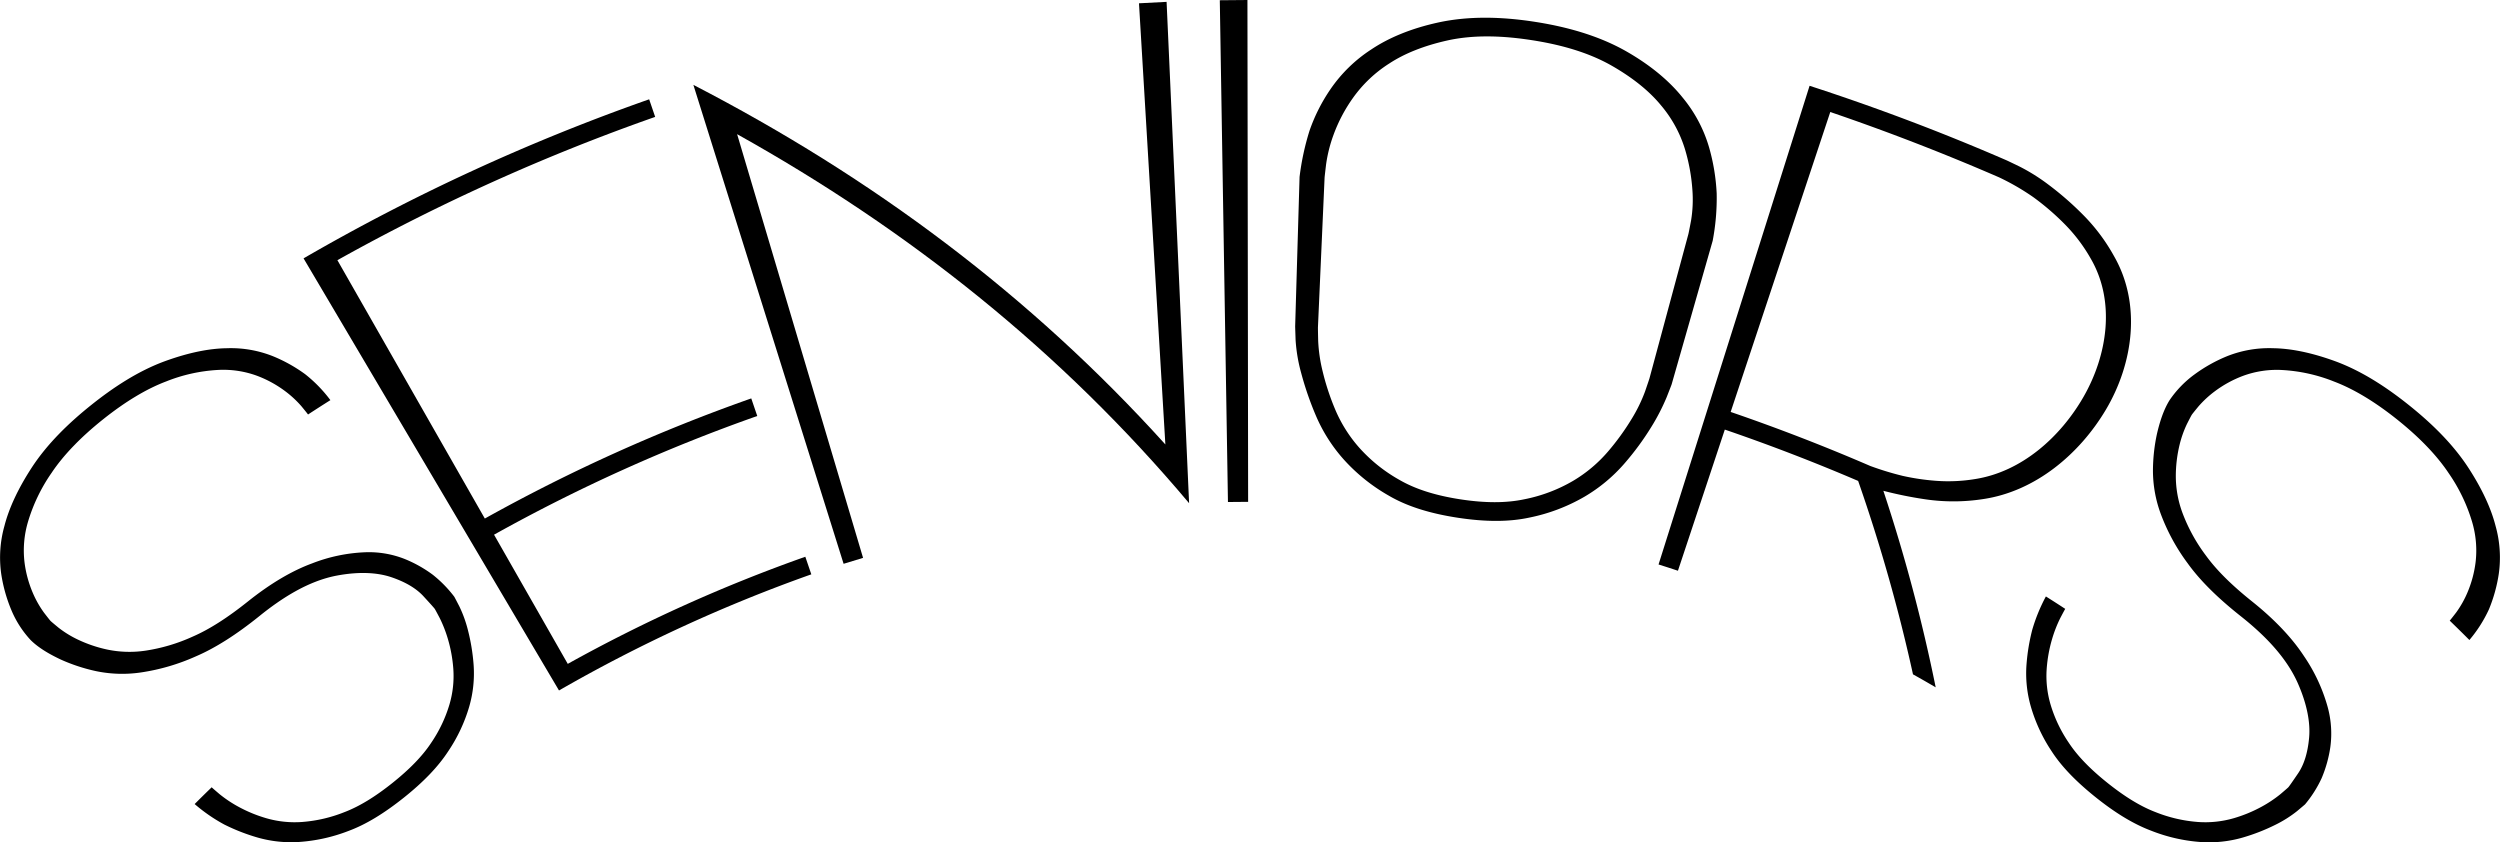 <svg id="Layer_1" data-name="Layer 1" xmlns="http://www.w3.org/2000/svg" viewBox="0 0 907.914 305.876">
  <g>
    <path d="M183.034,285.287c6.194-4.947,10.879-9.734,14.054-14.553A49.988,49.988,0,0,0,203.752,256.75a36.582,36.582,0,0,0,1.391-12.908,51.25,51.25,0,0,0-1.969-10.851,46.44,46.44,0,0,0-2.98-7.615c-1.011-1.922-1.607-3.029-1.791-3.31-.181-.278-1.554-1.822-4.132-4.617s-6.419-5.117-11.581-6.87-11.85-2.094-19.762-.617c-10.401,1.941-20.017,8.116-28.19,14.705-8.309,6.699-16.03,11.626-23.157,14.671a75.79,75.79,0,0,1-19.802,5.802,46.532,46.532,0,0,1-16.511-.491,63.984,63.984,0,0,1-12.686-4.187c-3.524-1.663-7.854-4-10.952-7.088a36.809,36.809,0,0,1-7.087-11.112,55.036,55.036,0,0,1-3.59-12.94,42.39,42.39,0,0,1,1.164-17.344c1.643-6.442,4.928-13.501,9.795-21.019,5.812-8.977,13.818-16.607,21.756-22.947,7.867-6.283,16.996-12.371,26.968-15.981,8.286-2.999,15.742-4.535,22.253-4.623a41.206,41.206,0,0,1,16.821,2.928,55.327,55.327,0,0,1,11.618,6.494,50.247,50.247,0,0,1,9.174,9.43c-3.26,2.059-4.885,3.102-8.12,5.216q-.272-.417-2.35-2.945a37.699,37.699,0,0,0-6.05-5.6,41.364,41.364,0,0,0-10.039-5.487,35.556,35.556,0,0,0-14.37-2.148,59.527,59.527,0,0,0-18.751,4.185c-6.953,2.629-14.661,7.193-22.947,13.81-8.291,6.622-14.513,13.194-18.689,19.467a62.066,62.066,0,0,0-8.485,17.622,36.529,36.529,0,0,0-1.288,14.727,41.256,41.256,0,0,0,3.019,11.155,36.888,36.888,0,0,0,4.085,7.208q1.996,2.597,2.346,2.959c.234.241,1.198,1.057,2.882,2.446a37.718,37.718,0,0,0,6.931,4.289A48.408,48.408,0,0,0,79.374,236.821a39.361,39.361,0,0,0,14.111.398,64.594,64.594,0,0,0,17.032-5.092c6.154-2.676,12.772-6.956,20.015-12.741,8.298-6.628,16.139-11.198,23.313-13.836a59.404,59.404,0,0,1,19.217-4.043,35.421,35.421,0,0,1,14.512,2.474,46.351,46.351,0,0,1,10.082,5.667,44.298,44.298,0,0,1,7.846,8.015c.09.142.69,1.291,1.803,3.436a45.153,45.153,0,0,1,3.136,8.644,71.698,71.698,0,0,1,2.071,12.609,43.424,43.424,0,0,1-1.563,15.11,58.118,58.118,0,0,1-7.689,16.365c-3.678,5.647-9.014,11.145-16.019,16.74-7.155,5.715-13.802,9.792-20.126,12.132a61.175,61.175,0,0,1-17.821,4.006,44.264,44.264,0,0,1-15.323-1.625,71.057,71.057,0,0,1-11.992-4.693,60.091,60.091,0,0,1-10.774-7.441c2.459-2.459,3.696-3.677,6.184-6.088.234.241,1.183,1.065,2.838,2.472a45.028,45.028,0,0,0,6.804,4.552,50.534,50.534,0,0,0,10.241,4.225,37.104,37.104,0,0,0,13.056,1.342,51.932,51.932,0,0,0,15.3-3.581C171.081,293.788,176.836,290.237,183.034,285.287Z" transform="translate(-40.515 -0.942)"/>
    <path d="M246.706,242.037a564.995,564.995,0,0,1,86.272-38.902l2.181,6.389A556.819,556.819,0,0,0,243.524,251.698Q197.141,173.235,150.759,94.772A737.802,737.802,0,0,1,276.267,37.008c.872,2.556,1.309,3.834,2.181,6.389a737.37,737.37,0,0,0-115.402,52.038q26.771,46.912,53.542,93.825a625.022,625.022,0,0,1,96.758-43.631l2.181,6.389a617.5,617.5,0,0,0-95.593,43.106Q233.32,218.581,246.706,242.037Z" transform="translate(-40.515 -0.942)"/>
    <path d="M292.324,31.764c64.875,33.538,122.404,76.338,171.413,130.59q-4.791-80.108-9.583-160.215c4.01-.238,6.015-.343,10.027-.522q4.088,91.034,8.175,182.068c-46.282-55.05-101.417-99.007-164.148-134.018q22.872,76.938,45.745,153.875c-2.834.84-4.248,1.27-7.071,2.153Q319.603,118.73,292.324,31.764Z" transform="translate(-40.515 -0.942)"/>
    <path d="M493.541.942q.126,91.125.251,182.25c-2.932.004-4.397.017-7.329.064Q484.983,92.143,483.503,1.03C487.518.965,489.525.948,493.541.942Z" transform="translate(-40.515 -0.942)"/>
    <path d="M510.874,119.431q.799-27.113,1.597-54.227a93.988,93.988,0,0,1,3.608-16.769,63.338,63.338,0,0,1,7.61-15.085,52.718,52.718,0,0,1,14.82-14.445c6.342-4.252,14.43-7.613,24.16-9.758,11.426-2.519,23.512-2.087,35.015-.318,11.634,1.789,23.451,5.013,33.707,10.912,8.648,4.975,15.382,10.63,20.172,16.604a50.497,50.497,0,0,1,9.659,18.214,73.571,73.571,0,0,1,2.735,16.688,83.323,83.323,0,0,1-1.453,17.126q-7.456,26.085-14.913,52.17-.069.242-1.816,4.683a76.011,76.011,0,0,1-5.562,10.773,100.328,100.328,0,0,1-9.761,13.274,58.248,58.248,0,0,1-14.478,12.039,65.581,65.581,0,0,1-19.857,7.559c-7.563,1.665-16.251,1.623-26.288.079-10.041-1.545-18.275-4.109-24.865-7.957a65.437,65.437,0,0,1-16.43-13.169,57.986,57.986,0,0,1-10.09-15.838,114.081,114.081,0,0,1-5.39-15.602,58.441,58.441,0,0,1-2.022-11.946C510.924,121.272,510.869,119.599,510.874,119.431Zm128.679,18.889L653.683,85.933c.086-.321.412-1.963.972-4.917a46.738,46.738,0,0,0,.476-11.129A67.16,67.16,0,0,0,652.435,55.115a44.992,44.992,0,0,0-8.666-15.875c-4.236-5.181-10.202-9.998-17.766-14.346-9.075-5.216-19.609-7.894-29.35-9.392-9.668-1.487-20.457-2.116-30.6.16-8.392,1.883-15.442,4.687-21.023,8.351a47.298,47.298,0,0,0-13.182,12.515,56.61,56.61,0,0,0-7.003,13.272,52.251,52.251,0,0,0-2.73,10.76c-.359,2.985-.546,4.648-.561,4.98L519.15,119.735q-.022.503.082,5.009a56.428,56.428,0,0,0,1.596,10.961,89.474,89.474,0,0,0,4.558,13.888,50.574,50.574,0,0,0,8.823,14.002,56.683,56.683,0,0,0,14.552,11.637c5.869,3.397,13.194,5.678,22.099,7.048,8.901,1.369,16.635,1.407,23.369-.045a56.729,56.729,0,0,0,17.588-6.67,50.794,50.794,0,0,0,12.7-10.676,89.417,89.417,0,0,0,8.583-11.855,56.179,56.179,0,0,0,4.855-9.963Q639.418,138.805,639.553,138.32Z" transform="translate(-40.515 -0.942)"/>
    <path d="M715.328,175.597C699.383,168.767,683.319,162.581,666.907,156.955q-8.511,25.63-17.022,51.259c-2.811-.931-4.22-1.386-7.042-2.274q27.423-86.92,54.847-173.841C722.024,39.998,745.716,48.962,769.185,59.147c.227.101,1.83.854,4.783,2.288a69.133,69.133,0,0,1,10.353,6.473A112.634,112.634,0,0,1,796.86,78.806a67.516,67.516,0,0,1,11.375,15.116c10.074,17.503,6.957,39.124-2.925,55.781-9.529,16.061-25.568,29.698-44.642,32.496a70.206,70.206,0,0,1-20.72.107,143.135,143.135,0,0,1-15.461-3.12,612.372,612.372,0,0,1,19.004,71.376c-3.283-1.924-4.933-2.869-8.245-4.724A611.505,611.505,0,0,0,715.328,175.597Zm-46.294-25.05c17.205,5.905,34.026,12.415,50.722,19.627a108.749,108.749,0,0,0,11.711,3.578,82.953,82.953,0,0,0,12.015,1.792,59.754,59.754,0,0,0,14.196-.604c17.143-2.635,31.232-15.44,39.535-29.942,8.596-15.015,11.706-34.522,2.549-50.205a59.122,59.122,0,0,0-9.899-12.924A92.346,92.346,0,0,0,778.984,72.574a85.712,85.712,0,0,0-12.545-7.259c-20.137-8.739-40.461-16.604-61.232-23.694Q687.121,96.084,669.035,150.547Z" transform="translate(-40.515 -0.942)"/>
    <path d="M805.91,285.287c6.194,4.947,11.949,8.499,17.406,10.58a51.934,51.934,0,0,0,15.3,3.581,37.099,37.099,0,0,0,13.056-1.342,50.574,50.574,0,0,0,10.241-4.225,45.077,45.077,0,0,0,6.804-4.552c1.655-1.407,2.604-2.231,2.838-2.472.231-.239,1.424-1.927,3.562-5.077,2.138-3.149,3.5-7.46,3.991-12.956.491-5.496-.776-12.206-4.08-19.702-4.312-9.782-12.498-17.868-20.822-24.457-8.37-6.626-14.8-13-19.246-19.208a72.15,72.15,0,0,1-9.699-17.801,45.474,45.474,0,0,1-2.869-16.02,64.552,64.552,0,0,1,1.467-13.184c.886-3.779,2.247-8.474,4.583-12.195a37.968,37.968,0,0,1,9.174-9.43,55.312,55.312,0,0,1,11.618-6.494,41.191,41.191,0,0,1,16.821-2.928c6.509.088,13.967,1.624,22.253,4.623,9.971,3.609,19.1,9.698,26.968,15.981,7.938,6.34,15.944,13.97,21.756,22.947,4.868,7.518,8.152,14.576,9.795,21.019a42.405,42.405,0,0,1,1.164,17.344A55.051,55.051,0,0,1,944.4,222.26a48.61,48.61,0,0,1-7.087,11.112c-2.841-2.841-4.271-4.248-7.146-7.034q.346-.358,2.341-2.953a36.687,36.687,0,0,0,4.068-7.192,41.142,41.142,0,0,0,2.997-11.133,36.506,36.506,0,0,0-1.31-14.705,62.077,62.077,0,0,0-8.498-17.608c-4.184-6.272-10.411-12.84-18.697-19.458-8.291-6.622-16.002-11.18-22.954-13.801A59.516,59.516,0,0,0,869.352,135.32a35.581,35.581,0,0,0-14.387,2.175,41.462,41.462,0,0,0-10.056,5.513,37.879,37.879,0,0,0-6.063,5.62c-1.386,1.686-2.173,2.673-2.354,2.952-.183.281-.768,1.4-1.757,3.346a38.803,38.803,0,0,0-2.703,7.676,48.828,48.828,0,0,0-1.335,11.16,38.577,38.577,0,0,0,2.513,13.707,61.952,61.952,0,0,0,8.484,15.314c3.898,5.358,9.475,10.82,16.717,16.604,8.298,6.628,14.571,13.332,18.828,19.832a62.312,62.312,0,0,1,8.509,18.14,36.464,36.464,0,0,1,1.056,14.952,46.094,46.094,0,0,1-3.147,11.236,42.862,42.862,0,0,1-6.011,9.493c-.119.119-1.109.955-2.961,2.509a43.642,43.642,0,0,1-7.791,4.911,70.775,70.775,0,0,1-11.97,4.671,44.12,44.12,0,0,1-15.298,1.6,60.781,60.781,0,0,1-17.914-4.119c-6.398-2.408-13.004-6.449-20.009-12.044-7.155-5.715-12.531-11.242-16.128-16.833A58.498,58.498,0,0,1,778.015,257.434a43.572,43.572,0,0,1-1.545-15.14,71.986,71.986,0,0,1,2.088-12.636,62.275,62.275,0,0,1,4.955-12.107c2.822,1.782,4.227,2.685,7.028,4.514-.184.281-.78,1.388-1.791,3.31a46.444,46.444,0,0,0-2.98,7.615,51.253,51.253,0,0,0-1.969,10.851,36.586,36.586,0,0,0,1.391,12.908,49.989,49.989,0,0,0,6.665,13.984C795.029,275.549,799.712,280.337,805.91,285.287Z" transform="translate(-40.515 -0.942)"/>
  </g>
</svg>
